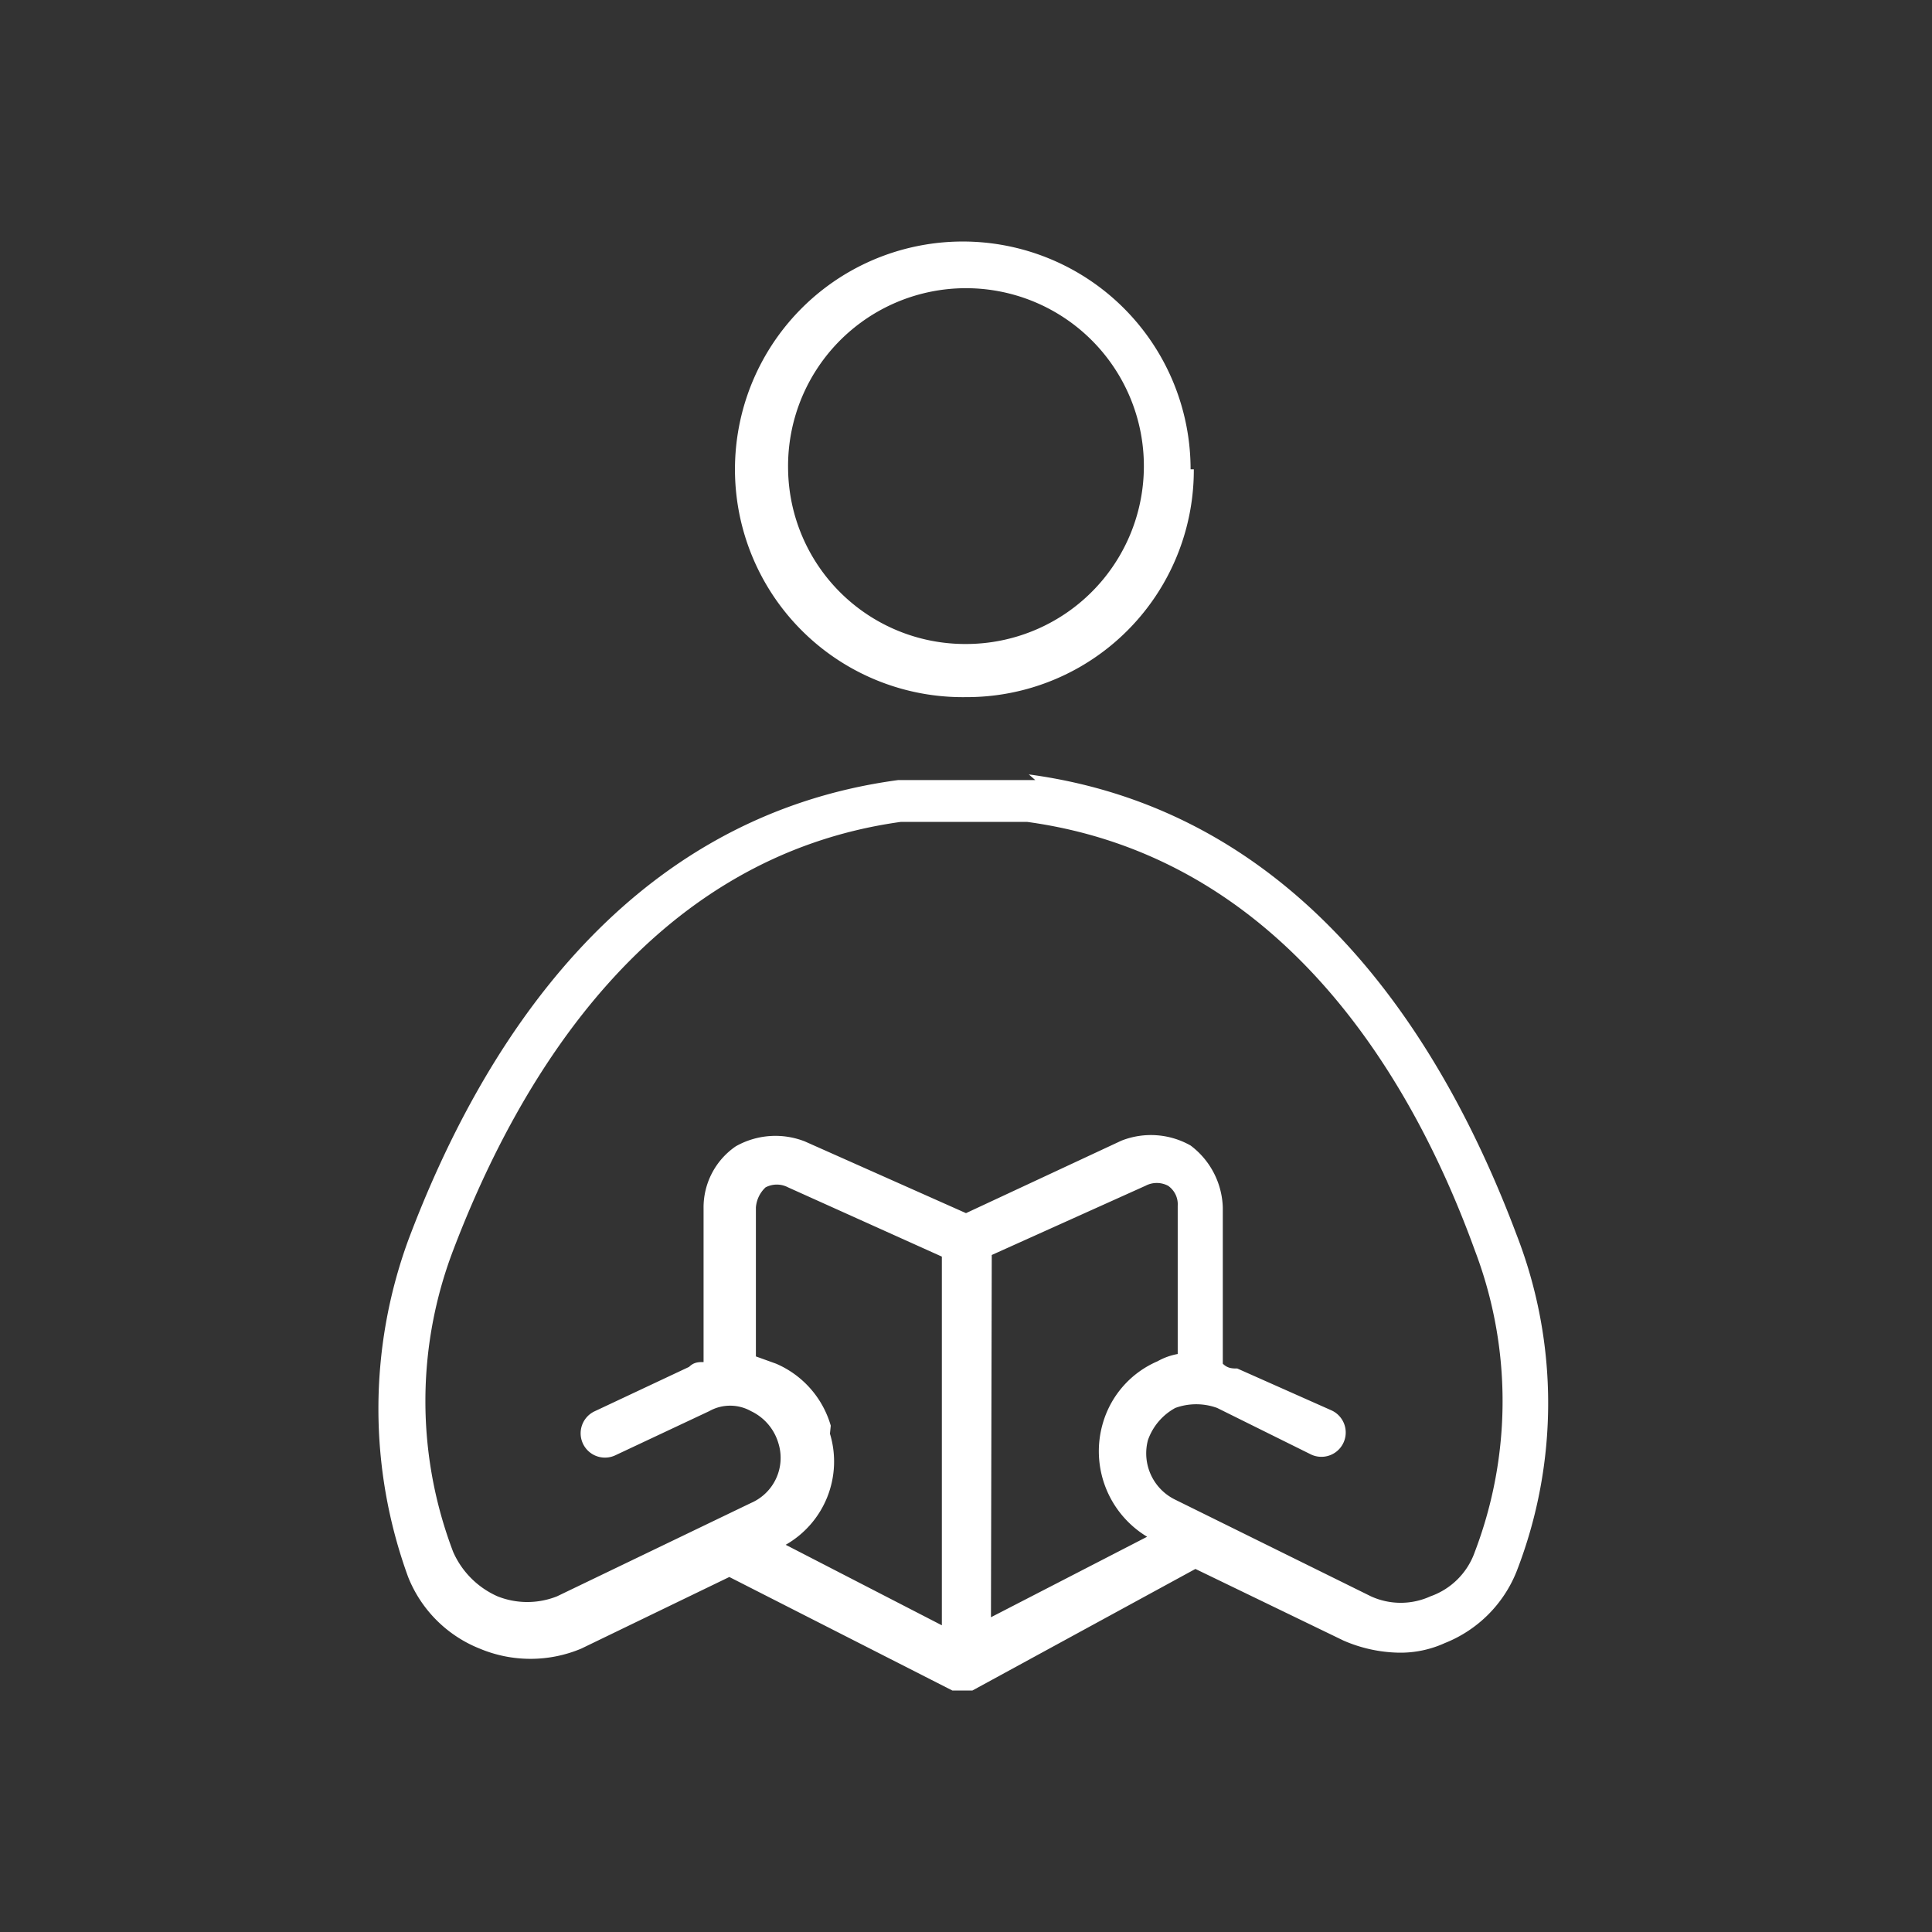 <svg id="Layer_1" data-name="Layer 1" xmlns="http://www.w3.org/2000/svg" xmlns:xlink="http://www.w3.org/1999/xlink" viewBox="0 0 24 24"><rect x="0" y="0" width="24" height="24" fill="#333333" stroke="none"/><defs><style>.cls-1{fill:none;}.cls-2{clip-path:url(#clip-path);}.cls-3{fill:#fff;}</style><clipPath id="clip-path"><rect class="cls-1" width="24" height="24"/></clipPath></defs><title>W</title><g class="cls-2"><path class="cls-3" d="M18.32,19.28a.9.9,0,0,1-.55.55.89.89,0,0,1-.74,0L14.6,18.63a.64.64,0,0,1-.34-.74.73.73,0,0,1,.34-.4.76.76,0,0,1,.52,0l1.17.58a.3.3,0,0,0,.25-.55L15.37,17c-.06,0-.12,0-.18-.06V15a1,1,0,0,0-.4-.77,1,1,0,0,0-.86-.06L12,15.07l-2-.89a1,1,0,0,0-.86.06.92.92,0,0,0-.4.77v1.91c-.06,0-.12,0-.18.06l-1.17.55a.3.3,0,1,0,.25.55l1.17-.55a.53.53,0,0,1,.52,0,.64.64,0,0,1,.34.4.61.61,0,0,1-.34.74L6.92,19.83a1,1,0,0,1-.74,0,1.08,1.08,0,0,1-.55-.55,5.26,5.26,0,0,1,0-3.75c.83-2.18,2.46-4.89,5.56-5.32h1.57c3.14.43,4.77,3.14,5.56,5.32a5.26,5.26,0,0,1,0,3.75Zm-6-3.69,1.91-.86a.3.3,0,0,1,.28,0,.28.28,0,0,1,.12.25v1.84a.8.8,0,0,0-.25.09,1.2,1.2,0,0,0-.68.77,1.24,1.24,0,0,0,.55,1.41l-1.94,1Zm-2,2.12a1.2,1.2,0,0,0-.68-.77l-.25-.09V15a.38.38,0,0,1,.12-.25.3.3,0,0,1,.28,0l1.91.86v4.58l-1.94-1a1.19,1.19,0,0,0,.55-1.38m2.55-8.12H11.16c-3.44.46-5.2,3.35-6.09,5.72a6.1,6.1,0,0,0,0,4.18,1.59,1.59,0,0,0,.89.89,1.63,1.63,0,0,0,1.26,0l1.84-.89L11.83,21a0,0,0,0,1,0,0h.25a0,0,0,0,0,0,0l2.77-1.51,1.84.89a1.8,1.8,0,0,0,.68.15,1.33,1.33,0,0,0,.58-.12,1.59,1.59,0,0,0,.89-.89,5.77,5.77,0,0,0,0-4.18c-.89-2.37-2.64-5.26-6.06-5.72Z"/><path class="cls-3" d="M9.79,5.83A2.21,2.21,0,1,1,12,8,2.2,2.2,0,0,1,9.79,5.83m5,0A2.83,2.83,0,1,0,12,8.66a2.82,2.82,0,0,0,2.83-2.83"/></g></svg>